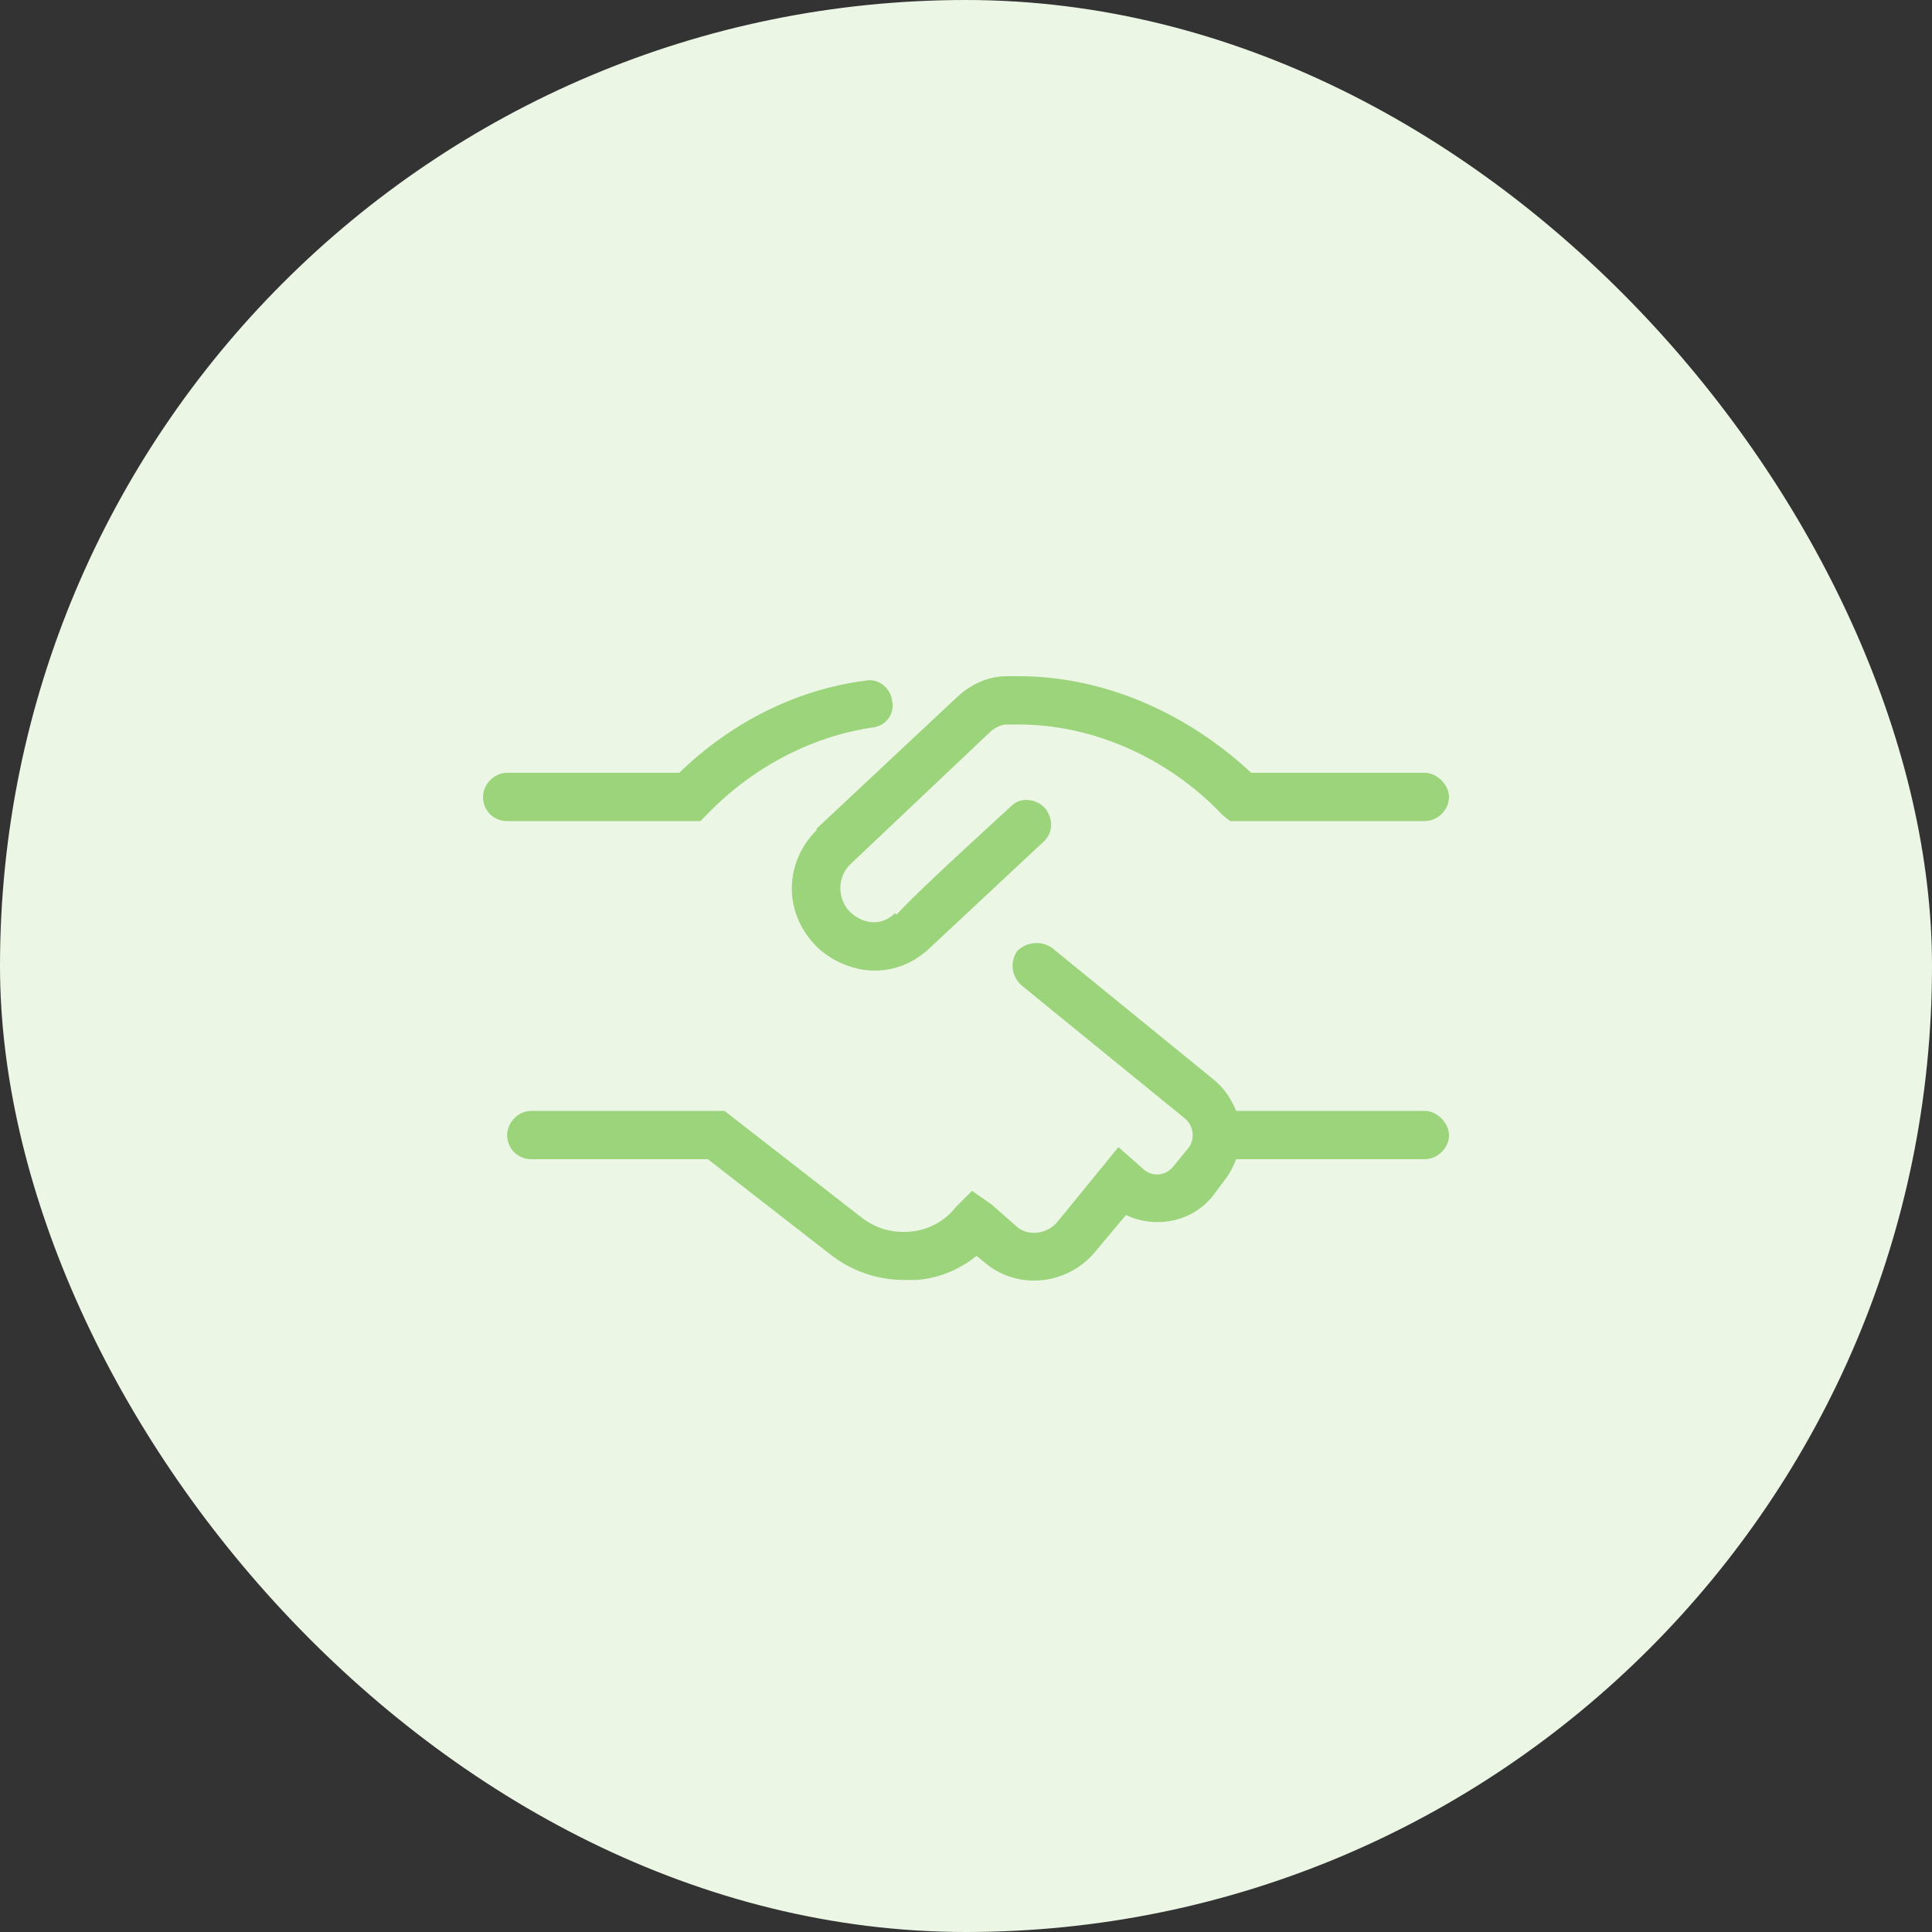 <svg width="80" height="80" viewBox="0 0 80 80" fill="none" xmlns="http://www.w3.org/2000/svg">
<rect x="0" y="0" width="80" height="80" fill="#333333" stroke="none"/>
<g clip-path="url(#clip0_35_712)">
<rect width="80" height="80" rx="40" fill="#EBF6E5"/>
<path d="M28.562 34H29L29.312 33.688C31.125 31.812 33.562 30.5 36.125 30.125C36.688 30.062 37.062 29.562 36.938 29C36.875 28.5 36.375 28.062 35.812 28.188C32.938 28.562 30.25 29.938 28.125 32H21C20.438 32 20 32.5 20 33C20 33.562 20.438 34 21 34H28.562ZM33.812 34.375C32.5 35.688 32.438 37.688 33.688 39.062C34.125 39.562 35 40.125 36.062 40.188C36.125 40.188 36.188 40.188 36.25 40.188C37.062 40.188 37.812 39.875 38.438 39.312L43.188 34.875C43.625 34.5 43.625 33.875 43.25 33.438C42.875 33.062 42.25 33 41.875 33.375C38.875 36.125 37.625 37.312 37.125 37.875L37.062 37.812C36.812 38.062 36.5 38.188 36.188 38.188C35.688 38.188 35.312 37.875 35.188 37.75C34.688 37.25 34.625 36.312 35.25 35.75L41.062 30.25C41.25 30.125 41.438 30 41.688 30H42.188C45.25 30 48.375 31.375 50.625 33.75L50.938 34H59C59.5 34 60 33.562 60 33C60 32.5 59.5 32 59 32H51.812C49.125 29.5 45.688 28 42.188 28H41.688C40.938 28 40.25 28.312 39.688 28.812L33.812 34.312V34.375ZM59 46H51.188C51 45.562 50.75 45.125 50.312 44.75L43.562 39.25C43.125 38.938 42.5 39 42.125 39.375C41.812 39.812 41.875 40.438 42.312 40.812L49.062 46.312C49.438 46.625 49.5 47.188 49.188 47.562L48.625 48.25C48.312 48.688 47.75 48.75 47.375 48.438L46.312 47.5L43.812 50.562C43.375 51.125 42.562 51.188 42.125 50.812L41.062 49.875L40.25 49.312L39.562 50C39.125 50.562 38.438 50.938 37.688 51C36.938 51.062 36.25 50.875 35.625 50.375L30 46H22C21.438 46 21 46.5 21 47C21 47.562 21.438 48 22 48H29.312L34.375 51.938C35.25 52.625 36.312 53 37.438 53C37.562 53 37.75 53 37.938 53C38.875 52.938 39.75 52.562 40.438 52L40.812 52.312C42.188 53.438 44.188 53.188 45.312 51.875L46.625 50.312C47.812 50.875 49.312 50.625 50.188 49.562L50.75 48.812C50.938 48.562 51.062 48.312 51.188 48H59C59.5 48 60 47.562 60 47C60 46.5 59.5 46 59 46Z" fill="#9CD47B"/>
</g>
<defs>
<clipPath id="clip0_35_712">
<rect width="80" height="80" rx="40" fill="white"/>
</clipPath>
</defs>
</svg>
